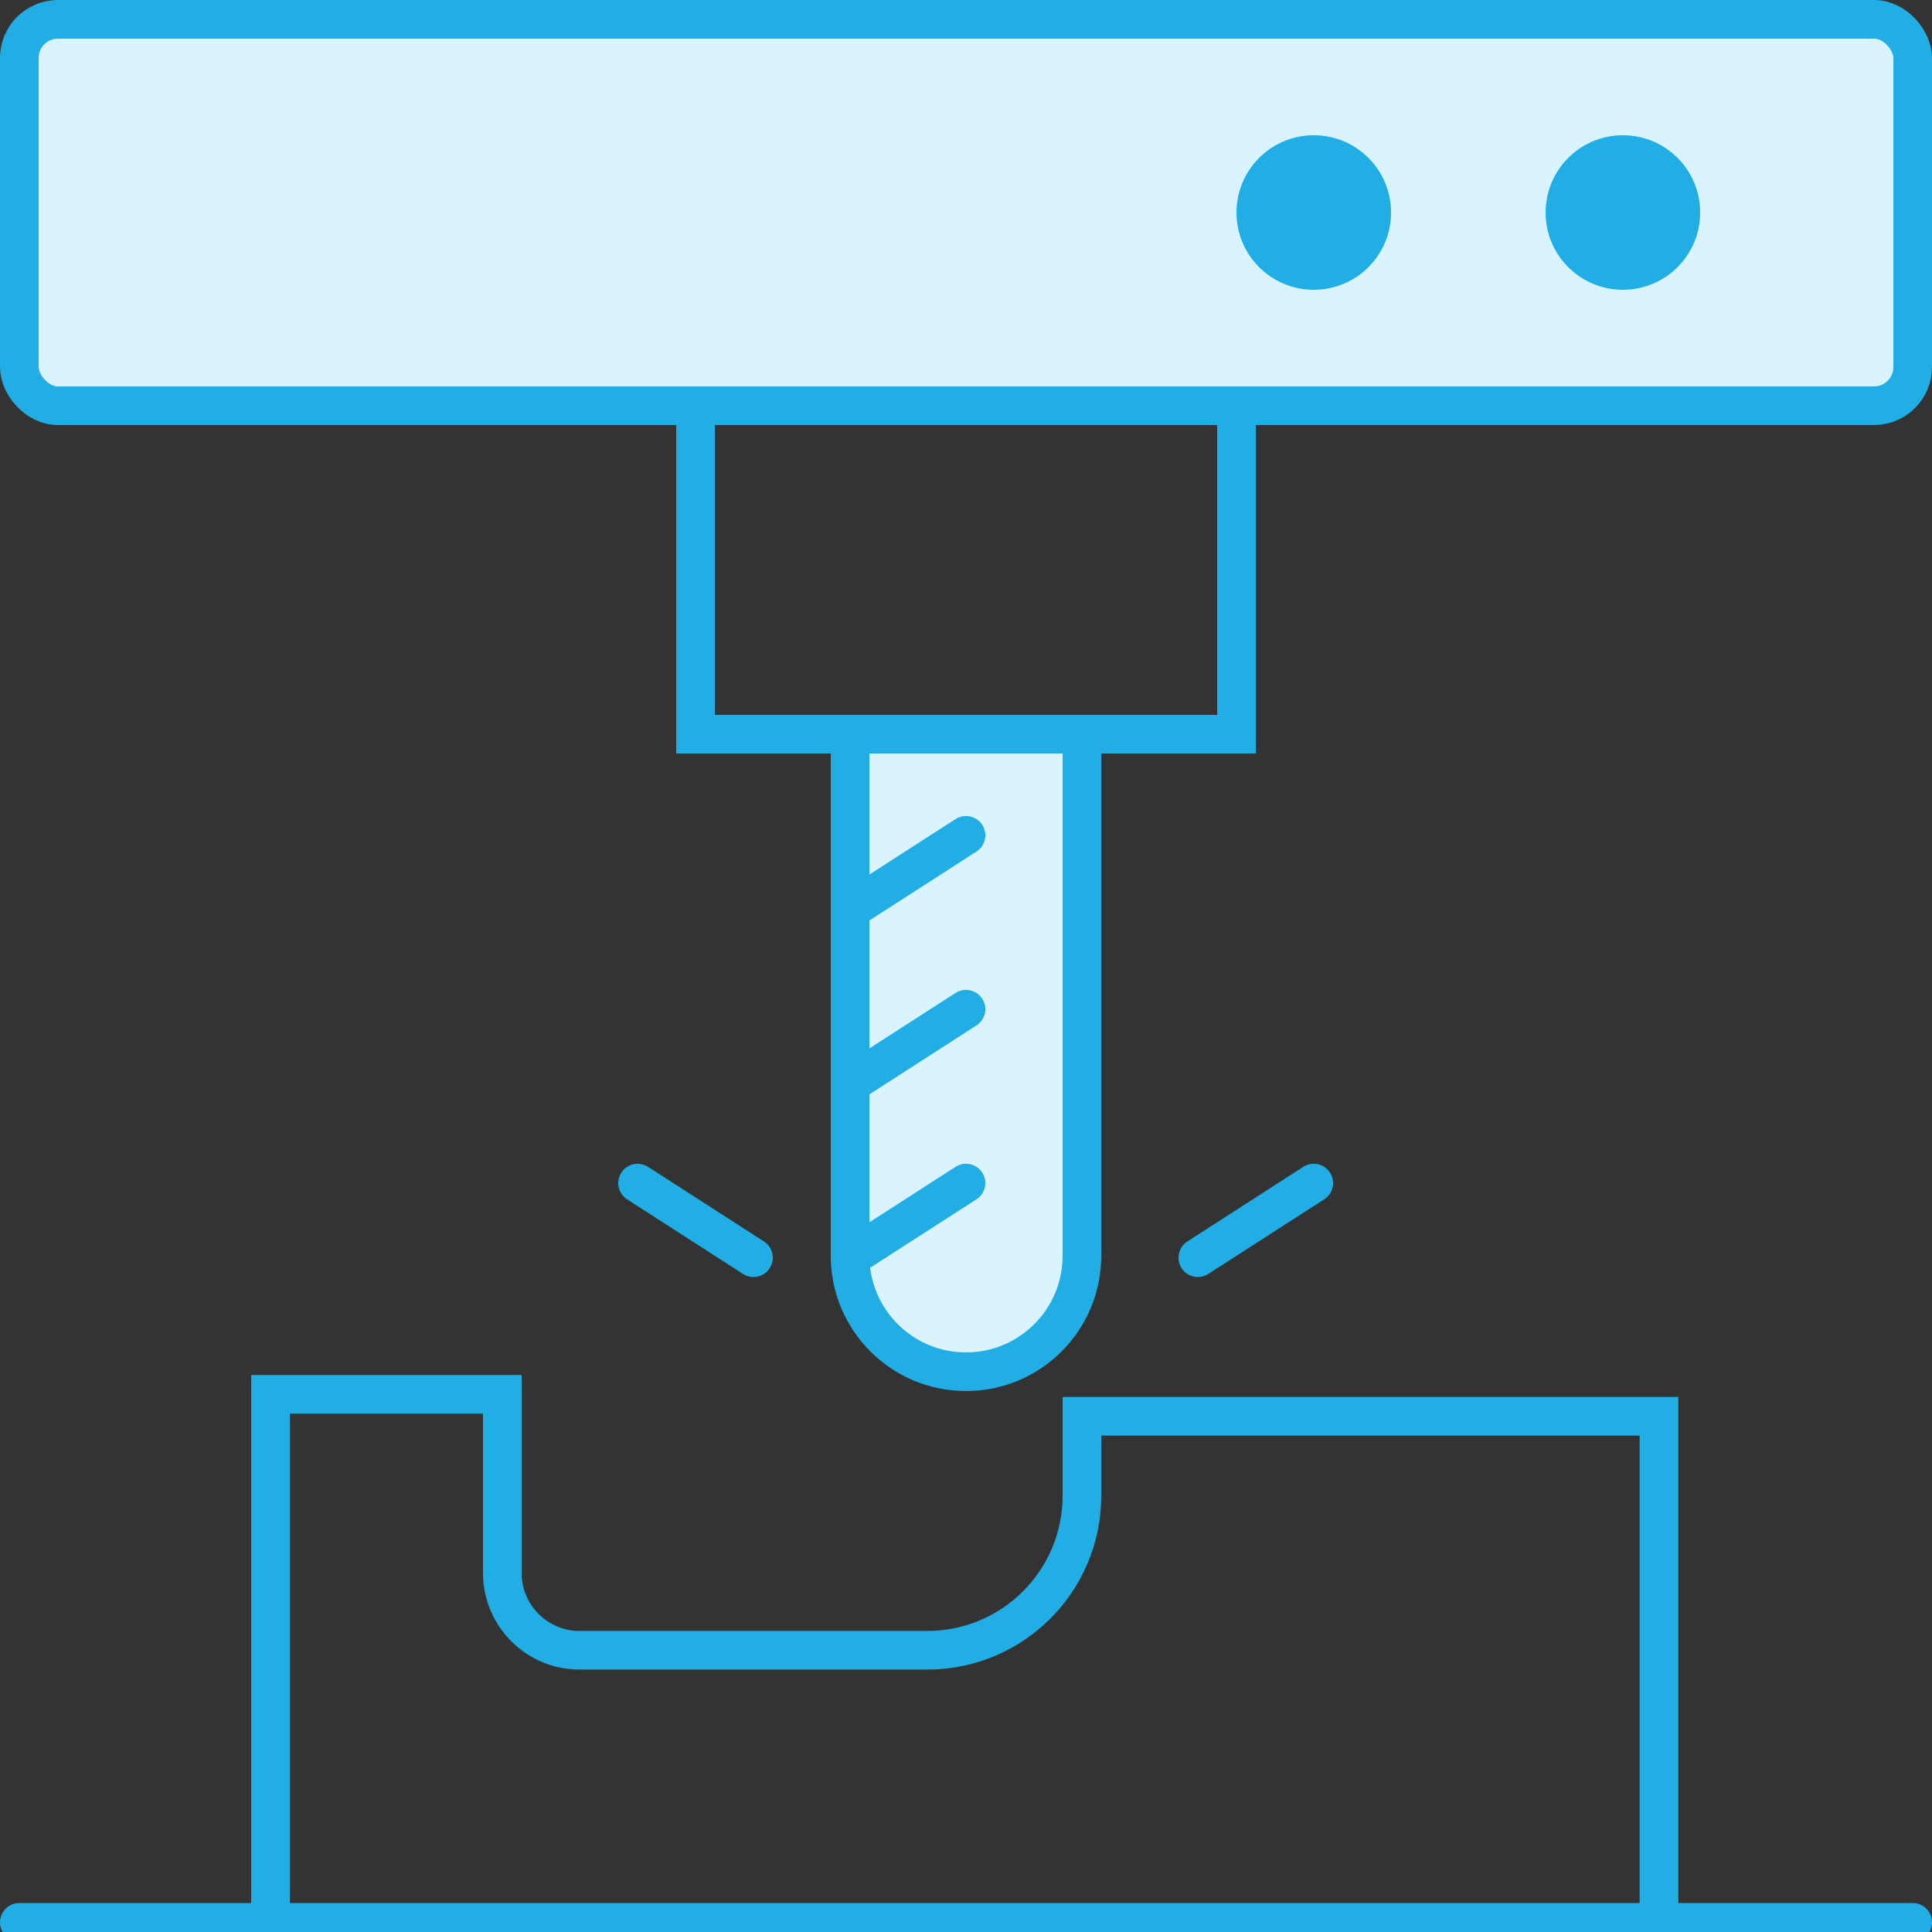 <?xml version="1.0" encoding="UTF-8"?>
<svg width="100px" height="100px" viewBox="0 0 100 100" version="1.1" xmlns="http://www.w3.org/2000/svg" xmlns:xlink="http://www.w3.org/1999/xlink">
    <rect x="0" y="0" width="100" height="100" fill="#333333" stroke="none"/>
    <title>Rectangle</title>
    <g id="Symbols" stroke="none" stroke-width="1" fill="none" fill-rule="evenodd">
        <g id="Z/icon/部品加工">
            <path d="M44,38 L44,65 C44,68.314 46.686,71 50,71 C53.314,71 56,68.314 56,65 L56,38 L56,38" id="Path-42-Copy" stroke="#20AEE5" stroke-width="2" fill="#DAF4FF"></path>
            <rect id="Rectangle" stroke="#20AEE5" stroke-width="2" fill="#DAF4FF" x="1" y="1" width="98" height="20" rx="2"></rect>
            <circle id="Oval-Copy" fill="#20AEE5" cx="84" cy="11" r="4"></circle>
            <circle id="Oval-Copy-2" fill="#20AEE5" cx="68" cy="11" r="4"></circle>
            <polyline id="Path-42" stroke="#20AEE5" stroke-width="2" points="36 20 36 38 64 38 64 20"></polyline>
            <line x1="44" y1="47.098" x2="50" y2="43.236" id="Path-43" stroke="#20AEE5" stroke-width="2" stroke-linecap="round"></line>
            <line x1="44" y1="56.098" x2="50" y2="52.236" id="Path-43-Copy" stroke="#20AEE5" stroke-width="2" stroke-linecap="round"></line>
            <line x1="44" y1="65.098" x2="50" y2="61.236" id="Path-43-Copy-2" stroke="#20AEE5" stroke-width="2" stroke-linecap="round"></line>
            <line x1="62" y1="65.098" x2="68" y2="61.236" id="Path-43-Copy-3" stroke="#20AEE5" stroke-width="2" stroke-linecap="round"></line>
            <line x1="33" y1="65.098" x2="39" y2="61.236" id="Path-43-Copy-4" stroke="#20AEE5" stroke-width="2" stroke-linecap="round" transform="translate(36, 63.167) scale(-1, 1) translate(-36, -63.167) "></line>
            <path d="M14,98.886 L14,72.17 L26,72.17 L26,81.417 C26,83.626 27.791,85.417 30,85.417 L48,85.417 C52.418,85.417 56,81.835 56,77.417 L56,73.308 L56,73.308 L85.87,73.308 L85.87,99" id="Path-44" stroke="#20AEE5" stroke-width="2"></path>
            <line x1="1" y1="99.5" x2="99" y2="99.5" id="Path-45" stroke="#20AEE5" stroke-width="2" stroke-linecap="round"></line>
        </g>
    </g>
</svg>